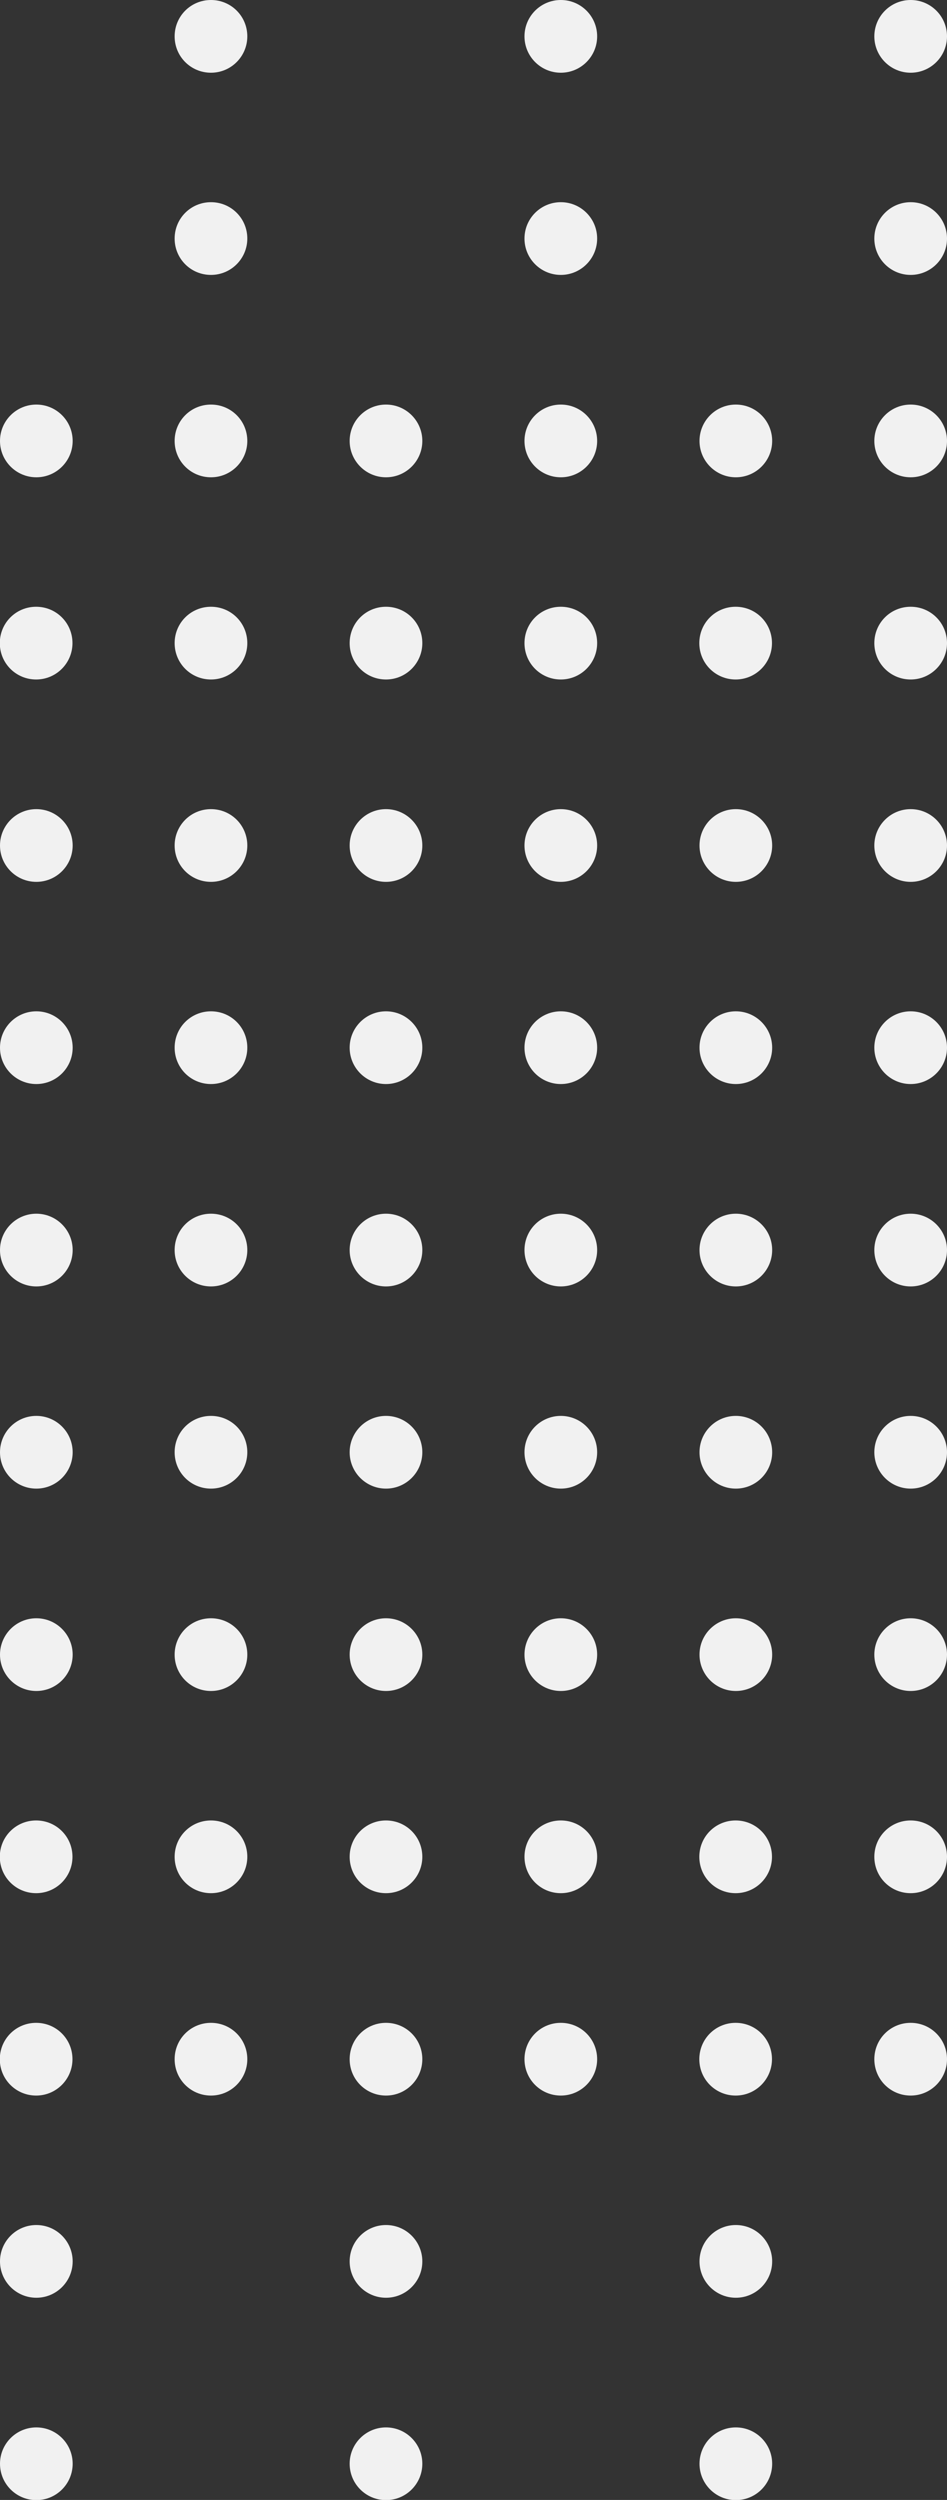 <svg width="86" height="227" viewBox="0 0 86 227" fill="none" xmlns="http://www.w3.org/2000/svg">
<rect x="0" y="0" width="86" height="227" fill="#333333" stroke="none"/>
<g clip-path="url(#clip0_2049_939)">
<path d="M3.3 43.339C5.122 43.339 6.599 41.861 6.599 40.038C6.599 38.214 5.122 36.736 3.3 36.736C1.477 36.736 0 38.214 0 40.038C0 41.861 1.477 43.339 3.3 43.339Z" fill="#F1F1F1"/>
<path d="M6.582 58.397C6.582 60.212 5.114 61.699 3.282 61.699C1.451 61.699 -0.017 60.229 -0.017 58.397C-0.017 56.564 1.451 55.095 3.282 55.095C5.114 55.095 6.582 56.564 6.582 58.397Z" fill="#F1F1F1"/>
<path d="M3.3 80.075C5.122 80.075 6.599 78.597 6.599 76.773C6.599 74.95 5.122 73.471 3.3 73.471C1.477 73.471 0 74.95 0 76.773C0 78.597 1.477 80.075 3.3 80.075Z" fill="#F1F1F1"/>
<path d="M3.3 98.434C5.122 98.434 6.599 96.956 6.599 95.132C6.599 93.309 5.122 91.83 3.3 91.83C1.477 91.83 0 93.309 0 95.132C0 96.956 1.477 98.434 3.3 98.434Z" fill="#F1F1F1"/>
<path d="M3.3 116.811C5.122 116.811 6.599 115.332 6.599 113.509C6.599 111.685 5.122 110.207 3.3 110.207C1.477 110.207 0 111.685 0 113.509C0 115.332 1.477 116.811 3.3 116.811Z" fill="#F1F1F1"/>
<path d="M3.3 135.17C5.122 135.17 6.599 133.691 6.599 131.868C6.599 130.044 5.122 128.566 3.3 128.566C1.477 128.566 0 130.044 0 131.868C0 133.691 1.477 135.17 3.3 135.17Z" fill="#F1F1F1"/>
<path d="M3.3 153.546C5.122 153.546 6.599 152.068 6.599 150.244C6.599 148.421 5.122 146.942 3.3 146.942C1.477 146.942 0 148.421 0 150.244C0 152.068 1.477 153.546 3.3 153.546Z" fill="#F1F1F1"/>
<path d="M6.582 168.603C6.582 170.419 5.114 171.905 3.282 171.905C1.451 171.905 -0.017 170.436 -0.017 168.603C-0.017 166.771 1.451 165.302 3.282 165.302C5.114 165.302 6.582 166.771 6.582 168.603Z" fill="#F1F1F1"/>
<path d="M6.582 186.98C6.582 188.795 5.114 190.282 3.282 190.282C1.451 190.282 -0.017 188.812 -0.017 186.98C-0.017 185.147 1.451 183.678 3.282 183.678C5.114 183.678 6.582 185.147 6.582 186.98Z" fill="#F1F1F1"/>
<path d="M3.3 208.641C5.122 208.641 6.599 207.163 6.599 205.339C6.599 203.515 5.122 202.037 3.3 202.037C1.477 202.037 0 203.515 0 205.339C0 207.163 1.477 208.641 3.3 208.641Z" fill="#F1F1F1"/>
<path d="M3.3 227.017C5.122 227.017 6.599 225.539 6.599 223.715C6.599 221.892 5.122 220.414 3.3 220.414C1.477 220.414 0 221.892 0 223.715C0 225.539 1.477 227.017 3.3 227.017Z" fill="#F1F1F1"/>
<path d="M22.459 3.302C22.459 5.117 20.99 6.604 19.159 6.604C17.328 6.604 15.859 5.134 15.859 3.302C15.859 1.469 17.328 0 19.159 0C20.99 0 22.459 1.469 22.459 3.302Z" fill="#F1F1F1"/>
<path d="M22.459 21.661C22.459 23.476 20.99 24.963 19.159 24.963C17.328 24.963 15.859 23.494 15.859 21.661C15.859 19.829 17.328 18.359 19.159 18.359C20.99 18.359 22.459 19.829 22.459 21.661Z" fill="#F1F1F1"/>
<path d="M22.459 40.038C22.459 41.853 20.99 43.339 19.159 43.339C17.328 43.339 15.859 41.87 15.859 40.038C15.859 38.205 17.328 36.736 19.159 36.736C20.99 36.736 22.459 38.205 22.459 40.038Z" fill="#F1F1F1"/>
<path d="M22.459 58.397C22.459 60.212 20.99 61.699 19.159 61.699C17.328 61.699 15.859 60.229 15.859 58.397C15.859 56.564 17.328 55.095 19.159 55.095C20.99 55.095 22.459 56.564 22.459 58.397Z" fill="#F1F1F1"/>
<path d="M22.459 76.773C22.459 78.588 20.99 80.075 19.159 80.075C17.328 80.075 15.859 78.606 15.859 76.773C15.859 74.941 17.328 73.471 19.159 73.471C20.99 73.471 22.459 74.941 22.459 76.773Z" fill="#F1F1F1"/>
<path d="M22.459 95.132C22.459 96.947 20.99 98.434 19.159 98.434C17.328 98.434 15.859 96.965 15.859 95.132C15.859 93.3 17.328 91.83 19.159 91.83C20.99 91.83 22.459 93.3 22.459 95.132Z" fill="#F1F1F1"/>
<path d="M22.459 113.509C22.459 115.324 20.99 116.811 19.159 116.811C17.328 116.811 15.859 115.341 15.859 113.509C15.859 111.676 17.328 110.207 19.159 110.207C20.99 110.207 22.459 111.676 22.459 113.509Z" fill="#F1F1F1"/>
<path d="M22.459 131.868C22.459 133.683 20.99 135.17 19.159 135.17C17.328 135.17 15.859 133.7 15.859 131.868C15.859 130.035 17.328 128.566 19.159 128.566C20.99 128.566 22.459 130.035 22.459 131.868Z" fill="#F1F1F1"/>
<path d="M22.459 150.244C22.459 152.059 20.99 153.546 19.159 153.546C17.328 153.546 15.859 152.077 15.859 150.244C15.859 148.412 17.328 146.942 19.159 146.942C20.99 146.942 22.459 148.412 22.459 150.244Z" fill="#F1F1F1"/>
<path d="M22.459 168.603C22.459 170.419 20.99 171.905 19.159 171.905C17.328 171.905 15.859 170.436 15.859 168.603C15.859 166.771 17.328 165.302 19.159 165.302C20.99 165.302 22.459 166.771 22.459 168.603Z" fill="#F1F1F1"/>
<path d="M22.459 186.98C22.459 188.795 20.99 190.282 19.159 190.282C17.328 190.282 15.859 188.812 15.859 186.98C15.859 185.147 17.328 183.678 19.159 183.678C20.99 183.678 22.459 185.147 22.459 186.98Z" fill="#F1F1F1"/>
<path d="M35.053 43.339C36.875 43.339 38.353 41.861 38.353 40.038C38.353 38.214 36.875 36.736 35.053 36.736C33.231 36.736 31.753 38.214 31.753 40.038C31.753 41.861 33.231 43.339 35.053 43.339Z" fill="#F1F1F1"/>
<path d="M38.353 58.397C38.353 60.212 36.884 61.699 35.053 61.699C33.222 61.699 31.753 60.229 31.753 58.397C31.753 56.564 33.222 55.095 35.053 55.095C36.884 55.095 38.353 56.564 38.353 58.397Z" fill="#F1F1F1"/>
<path d="M35.053 80.075C36.875 80.075 38.353 78.597 38.353 76.773C38.353 74.95 36.875 73.471 35.053 73.471C33.231 73.471 31.753 74.95 31.753 76.773C31.753 78.597 33.231 80.075 35.053 80.075Z" fill="#F1F1F1"/>
<path d="M35.053 98.434C36.875 98.434 38.353 96.956 38.353 95.132C38.353 93.309 36.875 91.83 35.053 91.83C33.231 91.83 31.753 93.309 31.753 95.132C31.753 96.956 33.231 98.434 35.053 98.434Z" fill="#F1F1F1"/>
<path d="M35.053 116.811C36.875 116.811 38.353 115.332 38.353 113.509C38.353 111.685 36.875 110.207 35.053 110.207C33.231 110.207 31.753 111.685 31.753 113.509C31.753 115.332 33.231 116.811 35.053 116.811Z" fill="#F1F1F1"/>
<path d="M35.053 135.17C36.875 135.17 38.353 133.691 38.353 131.868C38.353 130.044 36.875 128.566 35.053 128.566C33.231 128.566 31.753 130.044 31.753 131.868C31.753 133.691 33.231 135.17 35.053 135.17Z" fill="#F1F1F1"/>
<path d="M35.053 153.546C36.875 153.546 38.353 152.068 38.353 150.244C38.353 148.421 36.875 146.942 35.053 146.942C33.231 146.942 31.753 148.421 31.753 150.244C31.753 152.068 33.231 153.546 35.053 153.546Z" fill="#F1F1F1"/>
<path d="M38.353 168.603C38.353 170.419 36.884 171.905 35.053 171.905C33.222 171.905 31.753 170.436 31.753 168.603C31.753 166.771 33.222 165.302 35.053 165.302C36.884 165.302 38.353 166.771 38.353 168.603Z" fill="#F1F1F1"/>
<path d="M38.353 186.98C38.353 188.795 36.884 190.282 35.053 190.282C33.222 190.282 31.753 188.812 31.753 186.98C31.753 185.147 33.222 183.678 35.053 183.678C36.884 183.678 38.353 185.147 38.353 186.98Z" fill="#F1F1F1"/>
<path d="M35.053 208.641C36.875 208.641 38.353 207.163 38.353 205.339C38.353 203.515 36.875 202.037 35.053 202.037C33.231 202.037 31.753 203.515 31.753 205.339C31.753 207.163 33.231 208.641 35.053 208.641Z" fill="#F1F1F1"/>
<path d="M35.053 227.017C36.875 227.017 38.353 225.539 38.353 223.715C38.353 221.892 36.875 220.414 35.053 220.414C33.231 220.414 31.753 221.892 31.753 223.715C31.753 225.539 33.231 227.017 35.053 227.017Z" fill="#F1F1F1"/>
<path d="M50.93 6.604C52.752 6.604 54.229 5.125 54.229 3.302C54.229 1.478 52.752 0 50.93 0C49.107 0 47.63 1.478 47.63 3.302C47.63 5.125 49.107 6.604 50.93 6.604Z" fill="#F1F1F1"/>
<path d="M50.93 24.963C52.752 24.963 54.229 23.485 54.229 21.661C54.229 19.837 52.752 18.359 50.93 18.359C49.107 18.359 47.63 19.837 47.63 21.661C47.63 23.485 49.107 24.963 50.93 24.963Z" fill="#F1F1F1"/>
<path d="M50.93 43.339C52.752 43.339 54.229 41.861 54.229 40.038C54.229 38.214 52.752 36.736 50.93 36.736C49.107 36.736 47.63 38.214 47.63 40.038C47.63 41.861 49.107 43.339 50.93 43.339Z" fill="#F1F1F1"/>
<path d="M54.229 58.397C54.229 60.212 52.761 61.699 50.93 61.699C49.099 61.699 47.63 60.229 47.63 58.397C47.63 56.564 49.099 55.095 50.93 55.095C52.761 55.095 54.229 56.564 54.229 58.397Z" fill="#F1F1F1"/>
<path d="M50.93 80.075C52.752 80.075 54.229 78.597 54.229 76.773C54.229 74.95 52.752 73.471 50.93 73.471C49.107 73.471 47.63 74.95 47.63 76.773C47.63 78.597 49.107 80.075 50.93 80.075Z" fill="#F1F1F1"/>
<path d="M50.93 98.434C52.752 98.434 54.229 96.956 54.229 95.132C54.229 93.309 52.752 91.83 50.93 91.83C49.107 91.83 47.63 93.309 47.63 95.132C47.63 96.956 49.107 98.434 50.93 98.434Z" fill="#F1F1F1"/>
<path d="M50.93 116.811C52.752 116.811 54.229 115.332 54.229 113.509C54.229 111.685 52.752 110.207 50.93 110.207C49.107 110.207 47.63 111.685 47.63 113.509C47.63 115.332 49.107 116.811 50.93 116.811Z" fill="#F1F1F1"/>
<path d="M50.93 135.17C52.752 135.17 54.229 133.691 54.229 131.868C54.229 130.044 52.752 128.566 50.93 128.566C49.107 128.566 47.63 130.044 47.63 131.868C47.63 133.691 49.107 135.17 50.93 135.17Z" fill="#F1F1F1"/>
<path d="M50.93 153.546C52.752 153.546 54.229 152.068 54.229 150.244C54.229 148.421 52.752 146.942 50.93 146.942C49.107 146.942 47.63 148.421 47.63 150.244C47.63 152.068 49.107 153.546 50.93 153.546Z" fill="#F1F1F1"/>
<path d="M54.229 168.603C54.229 170.419 52.761 171.905 50.93 171.905C49.099 171.905 47.63 170.436 47.63 168.603C47.63 166.771 49.099 165.302 50.93 165.302C52.761 165.302 54.229 166.771 54.229 168.603Z" fill="#F1F1F1"/>
<path d="M54.229 186.98C54.229 188.795 52.761 190.282 50.93 190.282C49.099 190.282 47.63 188.812 47.63 186.98C47.63 185.147 49.099 183.678 50.93 183.678C52.761 183.678 54.229 185.147 54.229 186.98Z" fill="#F1F1F1"/>
<path d="M66.824 43.339C68.646 43.339 70.123 41.861 70.123 40.038C70.123 38.214 68.646 36.736 66.824 36.736C65.001 36.736 63.524 38.214 63.524 40.038C63.524 41.861 65.001 43.339 66.824 43.339Z" fill="#F1F1F1"/>
<path d="M70.106 58.397C70.106 60.212 68.638 61.699 66.806 61.699C64.975 61.699 63.507 60.229 63.507 58.397C63.507 56.564 64.975 55.095 66.806 55.095C68.638 55.095 70.106 56.564 70.106 58.397Z" fill="#F1F1F1"/>
<path d="M66.824 80.075C68.646 80.075 70.123 78.597 70.123 76.773C70.123 74.95 68.646 73.471 66.824 73.471C65.001 73.471 63.524 74.95 63.524 76.773C63.524 78.597 65.001 80.075 66.824 80.075Z" fill="#F1F1F1"/>
<path d="M66.824 98.434C68.646 98.434 70.123 96.956 70.123 95.132C70.123 93.309 68.646 91.83 66.824 91.83C65.001 91.83 63.524 93.309 63.524 95.132C63.524 96.956 65.001 98.434 66.824 98.434Z" fill="#F1F1F1"/>
<path d="M66.824 116.811C68.646 116.811 70.123 115.332 70.123 113.509C70.123 111.685 68.646 110.207 66.824 110.207C65.001 110.207 63.524 111.685 63.524 113.509C63.524 115.332 65.001 116.811 66.824 116.811Z" fill="#F1F1F1"/>
<path d="M66.824 135.17C68.646 135.17 70.123 133.691 70.123 131.868C70.123 130.044 68.646 128.566 66.824 128.566C65.001 128.566 63.524 130.044 63.524 131.868C63.524 133.691 65.001 135.17 66.824 135.17Z" fill="#F1F1F1"/>
<path d="M66.824 153.546C68.646 153.546 70.123 152.068 70.123 150.244C70.123 148.421 68.646 146.942 66.824 146.942C65.001 146.942 63.524 148.421 63.524 150.244C63.524 152.068 65.001 153.546 66.824 153.546Z" fill="#F1F1F1"/>
<path d="M70.106 168.603C70.106 170.419 68.638 171.905 66.806 171.905C64.975 171.905 63.507 170.436 63.507 168.603C63.507 166.771 64.975 165.302 66.806 165.302C68.638 165.302 70.106 166.771 70.106 168.603Z" fill="#F1F1F1"/>
<path d="M70.106 186.98C70.106 188.795 68.638 190.282 66.806 190.282C64.975 190.282 63.507 188.812 63.507 186.98C63.507 185.147 64.975 183.678 66.806 183.678C68.638 183.678 70.106 185.147 70.106 186.98Z" fill="#F1F1F1"/>
<path d="M66.824 208.641C68.646 208.641 70.123 207.163 70.123 205.339C70.123 203.515 68.646 202.037 66.824 202.037C65.001 202.037 63.524 203.515 63.524 205.339C63.524 207.163 65.001 208.641 66.824 208.641Z" fill="#F1F1F1"/>
<path d="M66.824 227.017C68.646 227.017 70.123 225.539 70.123 223.715C70.123 221.892 68.646 220.414 66.824 220.414C65.001 220.414 63.524 221.892 63.524 223.715C63.524 225.539 65.001 227.017 66.824 227.017Z" fill="#F1F1F1"/>
<path d="M82.7 6.604C84.523 6.604 86 5.125 86 3.302C86 1.478 84.523 0 82.7 0C80.878 0 79.401 1.478 79.401 3.302C79.401 5.125 80.878 6.604 82.7 6.604Z" fill="#F1F1F1"/>
<path d="M82.7 24.963C84.523 24.963 86 23.485 86 21.661C86 19.837 84.523 18.359 82.7 18.359C80.878 18.359 79.401 19.837 79.401 21.661C79.401 23.485 80.878 24.963 82.7 24.963Z" fill="#F1F1F1"/>
<path d="M82.7 43.339C84.523 43.339 86 41.861 86 40.038C86 38.214 84.523 36.736 82.7 36.736C80.878 36.736 79.401 38.214 79.401 40.038C79.401 41.861 80.878 43.339 82.7 43.339Z" fill="#F1F1F1"/>
<path d="M86 58.397C86 60.212 84.531 61.699 82.7 61.699C80.869 61.699 79.401 60.229 79.401 58.397C79.401 56.564 80.869 55.095 82.7 55.095C84.531 55.095 86 56.564 86 58.397Z" fill="#F1F1F1"/>
<path d="M82.7 80.075C84.523 80.075 86 78.597 86 76.773C86 74.95 84.523 73.471 82.7 73.471C80.878 73.471 79.401 74.95 79.401 76.773C79.401 78.597 80.878 80.075 82.7 80.075Z" fill="#F1F1F1"/>
<path d="M82.7 98.434C84.523 98.434 86 96.956 86 95.132C86 93.309 84.523 91.83 82.7 91.83C80.878 91.83 79.401 93.309 79.401 95.132C79.401 96.956 80.878 98.434 82.7 98.434Z" fill="#F1F1F1"/>
<path d="M82.7 116.811C84.523 116.811 86 115.332 86 113.509C86 111.685 84.523 110.207 82.7 110.207C80.878 110.207 79.401 111.685 79.401 113.509C79.401 115.332 80.878 116.811 82.7 116.811Z" fill="#F1F1F1"/>
<path d="M82.7 135.17C84.523 135.17 86 133.691 86 131.868C86 130.044 84.523 128.566 82.7 128.566C80.878 128.566 79.401 130.044 79.401 131.868C79.401 133.691 80.878 135.17 82.7 135.17Z" fill="#F1F1F1"/>
<path d="M82.7 153.546C84.523 153.546 86 152.068 86 150.244C86 148.421 84.523 146.942 82.7 146.942C80.878 146.942 79.401 148.421 79.401 150.244C79.401 152.068 80.878 153.546 82.7 153.546Z" fill="#F1F1F1"/>
<path d="M86 168.603C86 170.419 84.531 171.905 82.7 171.905C80.869 171.905 79.401 170.436 79.401 168.603C79.401 166.771 80.869 165.302 82.7 165.302C84.531 165.302 86 166.771 86 168.603Z" fill="#F1F1F1"/>
<path d="M86 186.98C86 188.795 84.531 190.282 82.7 190.282C80.869 190.282 79.401 188.812 79.401 186.98C79.401 185.147 80.869 183.678 82.7 183.678C84.531 183.678 86 185.147 86 186.98Z" fill="#F1F1F1"/>
</g>
<defs>
<clipPath id="clip0_2049_939">
<rect width="86" height="227" fill="white"/>
</clipPath>
</defs>
</svg>
